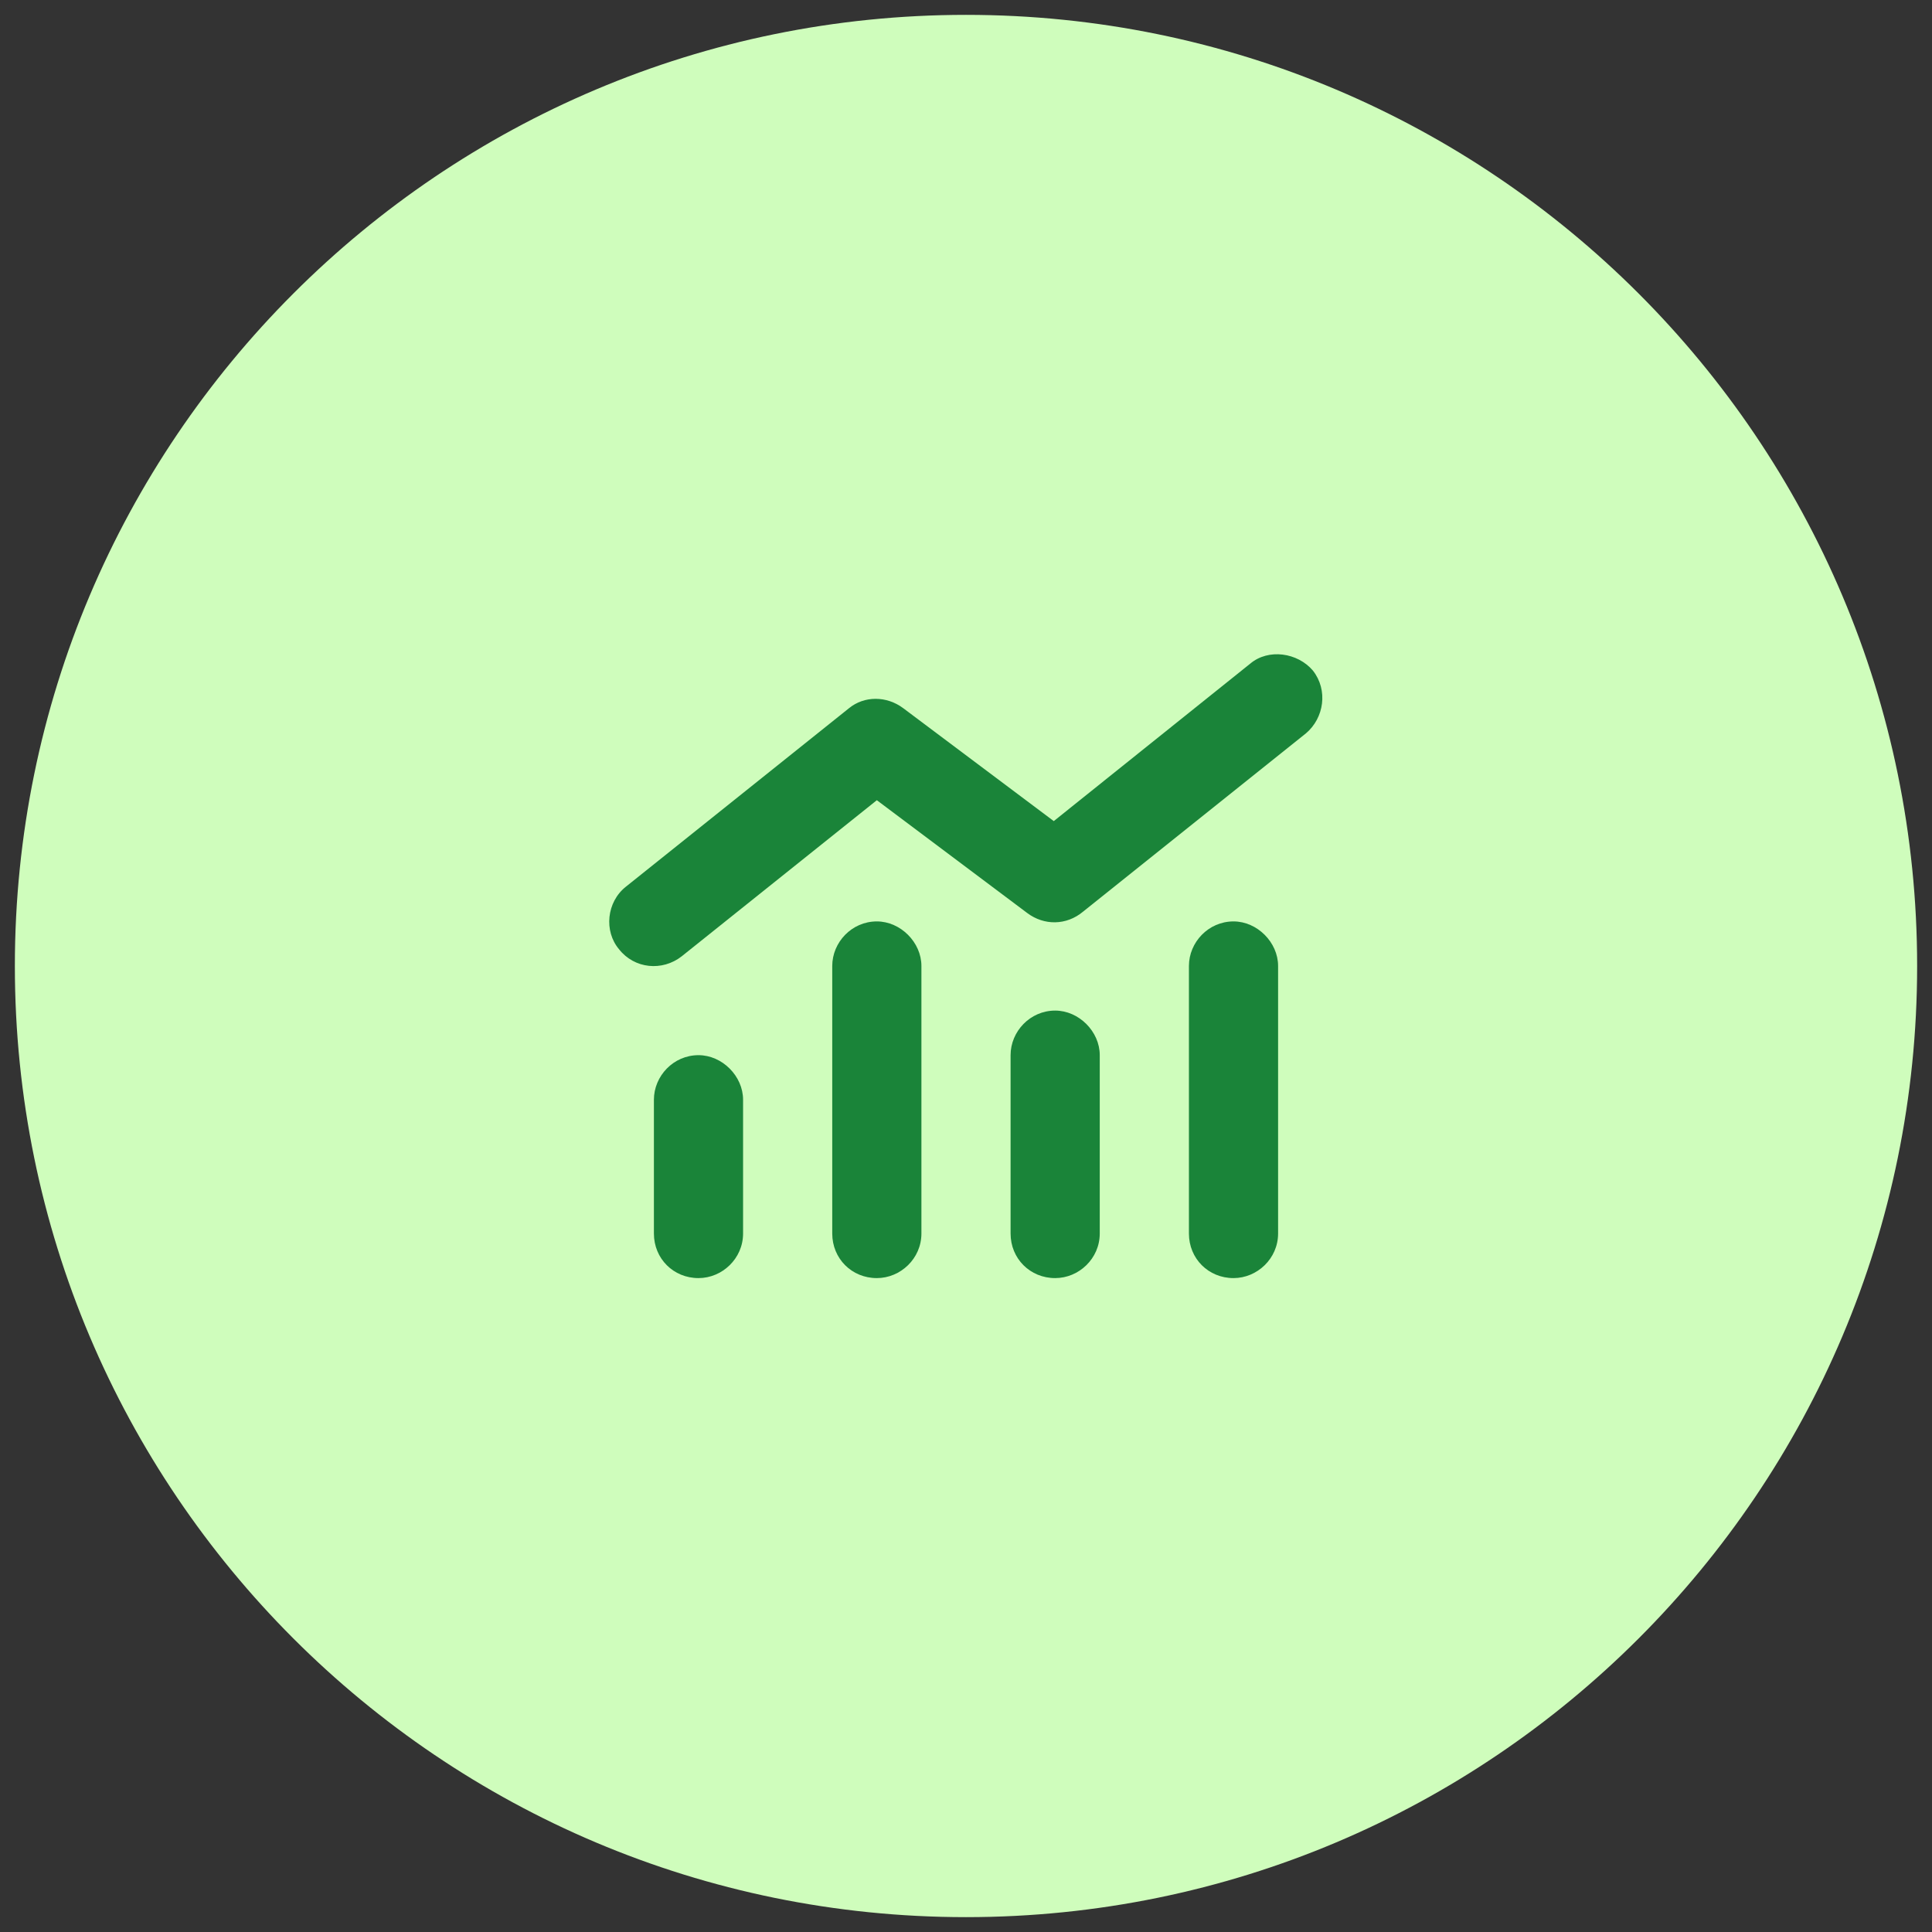 <svg width="65" height="65" viewBox="0 0 65 65" fill="none" xmlns="http://www.w3.org/2000/svg">
<rect x="0" y="0" width="65" height="65" fill="#333333" stroke="none"/>
<path d="M0.5 32.5C0.5 14.827 14.827 0.5 32.5 0.5C50.173 0.5 64.5 14.827 64.5 32.5C64.5 50.173 50.173 64.5 32.5 64.5C14.827 64.5 0.5 50.173 0.5 32.5Z" fill="#CFFDBC"/>
<path d="M43.938 24.672L36.438 30.672C35.875 31.141 35.125 31.141 34.562 30.719L29.5 26.922L22.938 32.172C22.281 32.688 21.344 32.594 20.828 31.938C20.312 31.328 20.406 30.344 21.062 29.828L28.562 23.828C29.078 23.406 29.828 23.406 30.391 23.828L35.453 27.625L42.062 22.328C42.672 21.812 43.656 21.953 44.172 22.562C44.688 23.219 44.547 24.156 43.938 24.672ZM28 32.5C28 31.703 28.656 31 29.5 31C30.297 31 31 31.703 31 32.5V41.5C31 42.344 30.297 43 29.5 43C28.656 43 28 42.344 28 41.5V32.5ZM22 37C22 36.203 22.656 35.5 23.5 35.5C24.297 35.5 25 36.203 25 37V41.5C25 42.344 24.297 43 23.5 43C22.656 43 22 42.344 22 41.5V37ZM35.5 34C36.297 34 37 34.703 37 35.5V41.5C37 42.344 36.297 43 35.5 43C34.656 43 34 42.344 34 41.5V35.5C34 34.703 34.656 34 35.5 34ZM40 32.5C40 31.703 40.656 31 41.5 31C42.297 31 43 31.703 43 32.5V41.5C43 42.344 42.297 43 41.5 43C40.656 43 40 42.344 40 41.5V32.5Z" fill="#1A8439"/>
</svg>
